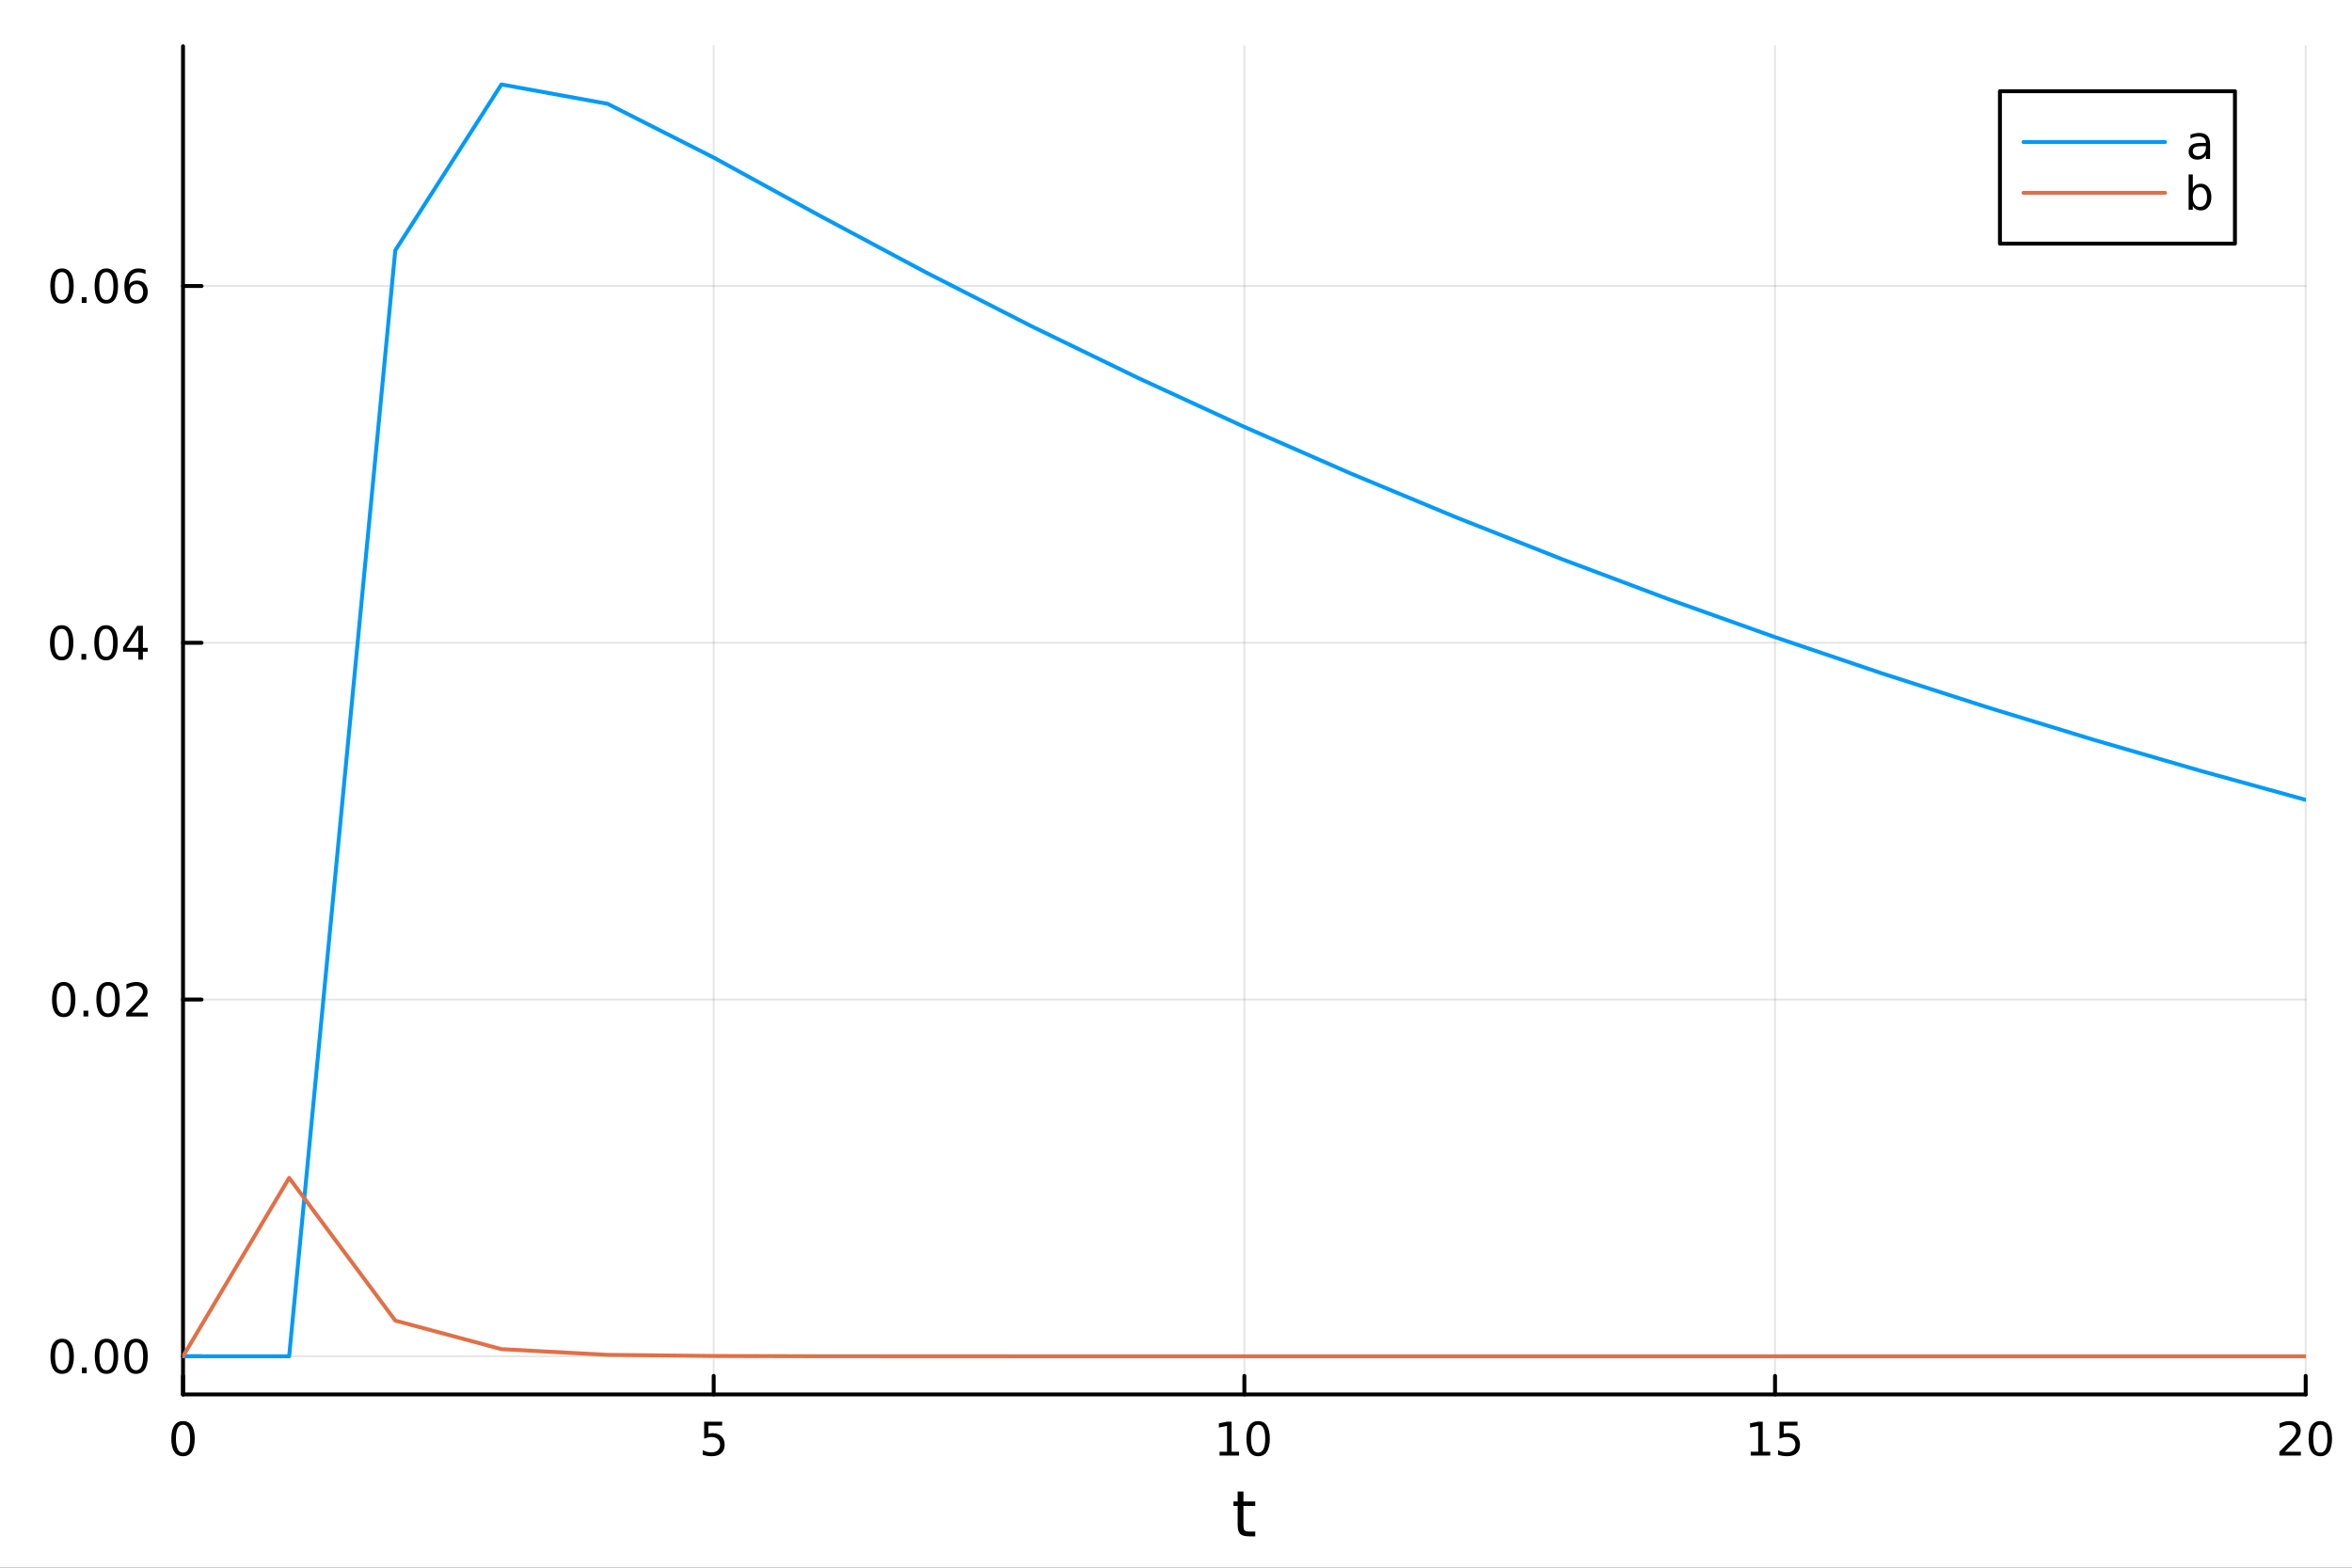 <?xml version="1.0" encoding="utf-8"?>
<svg xmlns="http://www.w3.org/2000/svg" xmlns:xlink="http://www.w3.org/1999/xlink" width="600" height="400" viewBox="0 0 2400 1600">
<rect x="0" y="0" width="2400" height="1600" fill="#333333" stroke="none"/>
<defs>
  <clipPath id="clip050">
    <rect x="0" y="0" width="2400" height="1600"/>
  </clipPath>
</defs>
<path clip-path="url(#clip050)" d="M0 1600 L2400 1600 L2400 0 L0 0  Z" fill="#ffffff" fill-rule="evenodd" fill-opacity="1"/>
<defs>
  <clipPath id="clip051">
    <rect x="480" y="0" width="1681" height="1600"/>
  </clipPath>
</defs>
<path clip-path="url(#clip050)" d="M186.76 1423.18 L2352.76 1423.18 L2352.76 47.244 L186.76 47.244  Z" fill="#ffffff" fill-rule="evenodd" fill-opacity="1"/>
<defs>
  <clipPath id="clip052">
    <rect x="186" y="47" width="2167" height="1377"/>
  </clipPath>
</defs>
<polyline clip-path="url(#clip052)" style="stroke:#000000; stroke-linecap:round; stroke-linejoin:round; stroke-width:2; stroke-opacity:0.1; fill:none" points="186.76,1423.18 186.76,47.244 "/>
<polyline clip-path="url(#clip052)" style="stroke:#000000; stroke-linecap:round; stroke-linejoin:round; stroke-width:2; stroke-opacity:0.1; fill:none" points="728.259,1423.18 728.259,47.244 "/>
<polyline clip-path="url(#clip052)" style="stroke:#000000; stroke-linecap:round; stroke-linejoin:round; stroke-width:2; stroke-opacity:0.1; fill:none" points="1269.76,1423.18 1269.76,47.244 "/>
<polyline clip-path="url(#clip052)" style="stroke:#000000; stroke-linecap:round; stroke-linejoin:round; stroke-width:2; stroke-opacity:0.1; fill:none" points="1811.26,1423.18 1811.26,47.244 "/>
<polyline clip-path="url(#clip052)" style="stroke:#000000; stroke-linecap:round; stroke-linejoin:round; stroke-width:2; stroke-opacity:0.1; fill:none" points="2352.76,1423.18 2352.76,47.244 "/>
<polyline clip-path="url(#clip050)" style="stroke:#000000; stroke-linecap:round; stroke-linejoin:round; stroke-width:4; stroke-opacity:1; fill:none" points="186.76,1423.18 2352.76,1423.18 "/>
<polyline clip-path="url(#clip050)" style="stroke:#000000; stroke-linecap:round; stroke-linejoin:round; stroke-width:4; stroke-opacity:1; fill:none" points="186.76,1423.18 186.76,1404.28 "/>
<polyline clip-path="url(#clip050)" style="stroke:#000000; stroke-linecap:round; stroke-linejoin:round; stroke-width:4; stroke-opacity:1; fill:none" points="728.259,1423.18 728.259,1404.28 "/>
<polyline clip-path="url(#clip050)" style="stroke:#000000; stroke-linecap:round; stroke-linejoin:round; stroke-width:4; stroke-opacity:1; fill:none" points="1269.76,1423.18 1269.76,1404.28 "/>
<polyline clip-path="url(#clip050)" style="stroke:#000000; stroke-linecap:round; stroke-linejoin:round; stroke-width:4; stroke-opacity:1; fill:none" points="1811.26,1423.18 1811.26,1404.28 "/>
<polyline clip-path="url(#clip050)" style="stroke:#000000; stroke-linecap:round; stroke-linejoin:round; stroke-width:4; stroke-opacity:1; fill:none" points="2352.76,1423.18 2352.76,1404.28 "/>
<path clip-path="url(#clip050)" d="M186.76 1454.1 Q183.149 1454.1 181.32 1457.66 Q179.515 1461.2 179.515 1468.33 Q179.515 1475.44 181.32 1479.01 Q183.149 1482.55 186.76 1482.55 Q190.394 1482.55 192.2 1479.01 Q194.029 1475.44 194.029 1468.33 Q194.029 1461.2 192.2 1457.66 Q190.394 1454.1 186.76 1454.1 M186.76 1450.39 Q192.57 1450.39 195.626 1455 Q198.704 1459.58 198.704 1468.33 Q198.704 1477.06 195.626 1481.67 Q192.57 1486.25 186.76 1486.25 Q180.95 1486.25 177.871 1481.67 Q174.816 1477.06 174.816 1468.33 Q174.816 1459.58 177.871 1455 Q180.95 1450.39 186.76 1450.39 Z" fill="#000000" fill-rule="nonzero" fill-opacity="1" /><path clip-path="url(#clip050)" d="M718.537 1451.02 L736.893 1451.02 L736.893 1454.96 L722.819 1454.96 L722.819 1463.43 Q723.838 1463.08 724.856 1462.92 Q725.875 1462.73 726.893 1462.73 Q732.68 1462.73 736.06 1465.9 Q739.44 1469.08 739.44 1474.49 Q739.44 1480.07 735.967 1483.17 Q732.495 1486.25 726.176 1486.25 Q724 1486.25 721.731 1485.88 Q719.486 1485.51 717.079 1484.77 L717.079 1480.07 Q719.162 1481.2 721.384 1481.76 Q723.606 1482.32 726.083 1482.32 Q730.088 1482.32 732.426 1480.21 Q734.764 1478.1 734.764 1474.49 Q734.764 1470.88 732.426 1468.77 Q730.088 1466.67 726.083 1466.67 Q724.208 1466.67 722.333 1467.08 Q720.481 1467.5 718.537 1468.38 L718.537 1451.02 Z" fill="#000000" fill-rule="nonzero" fill-opacity="1" /><path clip-path="url(#clip050)" d="M1244.45 1481.64 L1252.08 1481.64 L1252.08 1455.28 L1243.77 1456.95 L1243.77 1452.69 L1252.04 1451.02 L1256.71 1451.02 L1256.71 1481.64 L1264.35 1481.64 L1264.35 1485.58 L1244.45 1485.58 L1244.45 1481.64 Z" fill="#000000" fill-rule="nonzero" fill-opacity="1" /><path clip-path="url(#clip050)" d="M1283.8 1454.1 Q1280.19 1454.1 1278.36 1457.66 Q1276.55 1461.2 1276.55 1468.33 Q1276.55 1475.44 1278.36 1479.01 Q1280.19 1482.55 1283.8 1482.55 Q1287.43 1482.55 1289.24 1479.01 Q1291.07 1475.44 1291.07 1468.33 Q1291.07 1461.2 1289.24 1457.66 Q1287.43 1454.1 1283.8 1454.1 M1283.8 1450.39 Q1289.61 1450.39 1292.66 1455 Q1295.74 1459.58 1295.74 1468.33 Q1295.74 1477.06 1292.66 1481.67 Q1289.61 1486.25 1283.8 1486.25 Q1277.99 1486.25 1274.91 1481.67 Q1271.85 1477.06 1271.85 1468.33 Q1271.85 1459.58 1274.91 1455 Q1277.99 1450.39 1283.8 1450.39 Z" fill="#000000" fill-rule="nonzero" fill-opacity="1" /><path clip-path="url(#clip050)" d="M1786.44 1481.64 L1794.08 1481.64 L1794.08 1455.28 L1785.77 1456.95 L1785.77 1452.69 L1794.03 1451.02 L1798.71 1451.02 L1798.71 1481.64 L1806.35 1481.64 L1806.35 1485.58 L1786.44 1485.58 L1786.44 1481.64 Z" fill="#000000" fill-rule="nonzero" fill-opacity="1" /><path clip-path="url(#clip050)" d="M1815.84 1451.02 L1834.2 1451.02 L1834.2 1454.96 L1820.12 1454.96 L1820.12 1463.43 Q1821.14 1463.08 1822.16 1462.92 Q1823.18 1462.73 1824.2 1462.73 Q1829.98 1462.73 1833.36 1465.9 Q1836.74 1469.08 1836.74 1474.49 Q1836.74 1480.07 1833.27 1483.17 Q1829.8 1486.25 1823.48 1486.25 Q1821.3 1486.25 1819.03 1485.88 Q1816.79 1485.51 1814.38 1484.77 L1814.38 1480.07 Q1816.47 1481.2 1818.69 1481.76 Q1820.91 1482.32 1823.39 1482.32 Q1827.39 1482.32 1829.73 1480.21 Q1832.07 1478.1 1832.07 1474.49 Q1832.07 1470.88 1829.73 1468.77 Q1827.39 1466.67 1823.39 1466.67 Q1821.51 1466.67 1819.64 1467.08 Q1817.78 1467.5 1815.84 1468.38 L1815.84 1451.02 Z" fill="#000000" fill-rule="nonzero" fill-opacity="1" /><path clip-path="url(#clip050)" d="M2331.53 1481.64 L2347.85 1481.64 L2347.85 1485.58 L2325.9 1485.58 L2325.9 1481.64 Q2328.57 1478.89 2333.15 1474.26 Q2337.76 1469.61 2338.94 1468.27 Q2341.18 1465.74 2342.06 1464.01 Q2342.96 1462.25 2342.96 1460.56 Q2342.96 1457.8 2341.02 1456.07 Q2339.1 1454.33 2336 1454.33 Q2333.8 1454.33 2331.34 1455.09 Q2328.91 1455.86 2326.14 1457.41 L2326.14 1452.69 Q2328.96 1451.55 2331.41 1450.97 Q2333.87 1450.39 2335.9 1450.39 Q2341.27 1450.39 2344.47 1453.08 Q2347.66 1455.77 2347.66 1460.26 Q2347.66 1462.39 2346.85 1464.31 Q2346.07 1466.2 2343.96 1468.8 Q2343.38 1469.47 2340.28 1472.69 Q2337.18 1475.88 2331.53 1481.64 Z" fill="#000000" fill-rule="nonzero" fill-opacity="1" /><path clip-path="url(#clip050)" d="M2367.66 1454.1 Q2364.05 1454.1 2362.22 1457.66 Q2360.42 1461.2 2360.42 1468.33 Q2360.42 1475.44 2362.22 1479.01 Q2364.05 1482.55 2367.66 1482.55 Q2371.3 1482.55 2373.1 1479.01 Q2374.93 1475.44 2374.93 1468.33 Q2374.93 1461.2 2373.1 1457.66 Q2371.3 1454.1 2367.66 1454.1 M2367.66 1450.39 Q2373.47 1450.39 2376.53 1455 Q2379.61 1459.58 2379.61 1468.33 Q2379.61 1477.06 2376.53 1481.67 Q2373.47 1486.25 2367.66 1486.25 Q2361.85 1486.25 2358.77 1481.67 Q2355.72 1477.06 2355.72 1468.33 Q2355.72 1459.58 2358.77 1455 Q2361.85 1450.39 2367.66 1450.39 Z" fill="#000000" fill-rule="nonzero" fill-opacity="1" /><path clip-path="url(#clip050)" d="M1268.82 1522.27 L1268.82 1532.4 L1280.88 1532.4 L1280.88 1536.95 L1268.82 1536.95 L1268.82 1556.3 Q1268.82 1560.66 1270 1561.9 Q1271.21 1563.14 1274.87 1563.14 L1280.88 1563.14 L1280.88 1568.04 L1274.87 1568.04 Q1268.09 1568.04 1265.51 1565.53 Q1262.93 1562.98 1262.93 1556.3 L1262.93 1536.95 L1258.63 1536.95 L1258.63 1532.4 L1262.93 1532.4 L1262.93 1522.27 L1268.82 1522.27 Z" fill="#000000" fill-rule="nonzero" fill-opacity="1" /><polyline clip-path="url(#clip052)" style="stroke:#000000; stroke-linecap:round; stroke-linejoin:round; stroke-width:2; stroke-opacity:0.1; fill:none" points="186.76,1384.24 2352.76,1384.24 "/>
<polyline clip-path="url(#clip052)" style="stroke:#000000; stroke-linecap:round; stroke-linejoin:round; stroke-width:2; stroke-opacity:0.1; fill:none" points="186.76,1020.13 2352.76,1020.13 "/>
<polyline clip-path="url(#clip052)" style="stroke:#000000; stroke-linecap:round; stroke-linejoin:round; stroke-width:2; stroke-opacity:0.1; fill:none" points="186.76,656.018 2352.76,656.018 "/>
<polyline clip-path="url(#clip052)" style="stroke:#000000; stroke-linecap:round; stroke-linejoin:round; stroke-width:2; stroke-opacity:0.1; fill:none" points="186.76,291.908 2352.76,291.908 "/>
<polyline clip-path="url(#clip050)" style="stroke:#000000; stroke-linecap:round; stroke-linejoin:round; stroke-width:4; stroke-opacity:1; fill:none" points="186.76,1423.18 186.76,47.244 "/>
<polyline clip-path="url(#clip050)" style="stroke:#000000; stroke-linecap:round; stroke-linejoin:round; stroke-width:4; stroke-opacity:1; fill:none" points="186.76,1384.24 205.658,1384.24 "/>
<polyline clip-path="url(#clip050)" style="stroke:#000000; stroke-linecap:round; stroke-linejoin:round; stroke-width:4; stroke-opacity:1; fill:none" points="186.76,1020.13 205.658,1020.13 "/>
<polyline clip-path="url(#clip050)" style="stroke:#000000; stroke-linecap:round; stroke-linejoin:round; stroke-width:4; stroke-opacity:1; fill:none" points="186.76,656.018 205.658,656.018 "/>
<polyline clip-path="url(#clip050)" style="stroke:#000000; stroke-linecap:round; stroke-linejoin:round; stroke-width:4; stroke-opacity:1; fill:none" points="186.76,291.908 205.658,291.908 "/>
<path clip-path="url(#clip050)" d="M63.423 1370.04 Q59.812 1370.04 57.983 1373.6 Q56.177 1377.14 56.177 1384.27 Q56.177 1391.38 57.983 1394.94 Q59.812 1398.49 63.423 1398.49 Q67.057 1398.49 68.862 1394.94 Q70.691 1391.38 70.691 1384.27 Q70.691 1377.14 68.862 1373.6 Q67.057 1370.04 63.423 1370.04 M63.423 1366.33 Q69.233 1366.33 72.288 1370.94 Q75.367 1375.52 75.367 1384.27 Q75.367 1393 72.288 1397.61 Q69.233 1402.19 63.423 1402.19 Q57.612 1402.19 54.534 1397.61 Q51.478 1393 51.478 1384.27 Q51.478 1375.52 54.534 1370.94 Q57.612 1366.33 63.423 1366.33 Z" fill="#000000" fill-rule="nonzero" fill-opacity="1" /><path clip-path="url(#clip050)" d="M83.585 1395.64 L88.469 1395.64 L88.469 1401.52 L83.585 1401.52 L83.585 1395.64 Z" fill="#000000" fill-rule="nonzero" fill-opacity="1" /><path clip-path="url(#clip050)" d="M108.654 1370.04 Q105.043 1370.04 103.214 1373.6 Q101.409 1377.14 101.409 1384.27 Q101.409 1391.38 103.214 1394.94 Q105.043 1398.49 108.654 1398.49 Q112.288 1398.49 114.094 1394.94 Q115.922 1391.38 115.922 1384.27 Q115.922 1377.14 114.094 1373.6 Q112.288 1370.04 108.654 1370.04 M108.654 1366.33 Q114.464 1366.33 117.52 1370.94 Q120.598 1375.52 120.598 1384.27 Q120.598 1393 117.52 1397.61 Q114.464 1402.19 108.654 1402.19 Q102.844 1402.19 99.765 1397.61 Q96.71 1393 96.71 1384.27 Q96.71 1375.52 99.765 1370.94 Q102.844 1366.33 108.654 1366.33 Z" fill="#000000" fill-rule="nonzero" fill-opacity="1" /><path clip-path="url(#clip050)" d="M138.816 1370.04 Q135.205 1370.04 133.376 1373.6 Q131.57 1377.14 131.57 1384.27 Q131.57 1391.38 133.376 1394.94 Q135.205 1398.49 138.816 1398.49 Q142.45 1398.49 144.256 1394.94 Q146.084 1391.38 146.084 1384.27 Q146.084 1377.14 144.256 1373.6 Q142.45 1370.04 138.816 1370.04 M138.816 1366.33 Q144.626 1366.33 147.681 1370.94 Q150.76 1375.52 150.76 1384.27 Q150.76 1393 147.681 1397.61 Q144.626 1402.19 138.816 1402.19 Q133.006 1402.19 129.927 1397.61 Q126.871 1393 126.871 1384.27 Q126.871 1375.52 129.927 1370.94 Q133.006 1366.33 138.816 1366.33 Z" fill="#000000" fill-rule="nonzero" fill-opacity="1" /><path clip-path="url(#clip050)" d="M65.02 1005.93 Q61.409 1005.93 59.58 1009.49 Q57.775 1013.03 57.775 1020.16 Q57.775 1027.27 59.58 1030.83 Q61.409 1034.38 65.02 1034.38 Q68.654 1034.38 70.46 1030.83 Q72.288 1027.27 72.288 1020.16 Q72.288 1013.03 70.46 1009.49 Q68.654 1005.93 65.02 1005.93 M65.02 1002.22 Q70.83 1002.22 73.885 1006.83 Q76.964 1011.41 76.964 1020.16 Q76.964 1028.89 73.885 1033.5 Q70.83 1038.08 65.02 1038.08 Q59.21 1038.08 56.131 1033.5 Q53.075 1028.89 53.075 1020.16 Q53.075 1011.41 56.131 1006.83 Q59.21 1002.22 65.02 1002.22 Z" fill="#000000" fill-rule="nonzero" fill-opacity="1" /><path clip-path="url(#clip050)" d="M85.182 1031.53 L90.066 1031.53 L90.066 1037.41 L85.182 1037.41 L85.182 1031.53 Z" fill="#000000" fill-rule="nonzero" fill-opacity="1" /><path clip-path="url(#clip050)" d="M110.251 1005.93 Q106.64 1005.93 104.811 1009.49 Q103.006 1013.03 103.006 1020.16 Q103.006 1027.27 104.811 1030.83 Q106.64 1034.38 110.251 1034.38 Q113.885 1034.38 115.691 1030.83 Q117.52 1027.27 117.52 1020.16 Q117.52 1013.03 115.691 1009.49 Q113.885 1005.93 110.251 1005.93 M110.251 1002.22 Q116.061 1002.22 119.117 1006.83 Q122.195 1011.41 122.195 1020.16 Q122.195 1028.89 119.117 1033.5 Q116.061 1038.08 110.251 1038.08 Q104.441 1038.08 101.362 1033.5 Q98.307 1028.89 98.307 1020.16 Q98.307 1011.41 101.362 1006.83 Q104.441 1002.22 110.251 1002.22 Z" fill="#000000" fill-rule="nonzero" fill-opacity="1" /><path clip-path="url(#clip050)" d="M134.441 1033.47 L150.76 1033.47 L150.76 1037.41 L128.816 1037.41 L128.816 1033.47 Q131.478 1030.72 136.061 1026.09 Q140.668 1021.44 141.848 1020.09 Q144.093 1017.57 144.973 1015.83 Q145.876 1014.07 145.876 1012.39 Q145.876 1009.63 143.931 1007.89 Q142.01 1006.16 138.908 1006.16 Q136.709 1006.16 134.256 1006.92 Q131.825 1007.69 129.047 1009.24 L129.047 1004.51 Q131.871 1003.38 134.325 1002.8 Q136.779 1002.22 138.816 1002.22 Q144.186 1002.22 147.38 1004.91 Q150.575 1007.59 150.575 1012.08 Q150.575 1014.21 149.765 1016.14 Q148.978 1018.03 146.871 1020.63 Q146.293 1021.3 143.191 1024.51 Q140.089 1027.71 134.441 1033.47 Z" fill="#000000" fill-rule="nonzero" fill-opacity="1" /><path clip-path="url(#clip050)" d="M62.937 641.817 Q59.325 641.817 57.497 645.381 Q55.691 648.923 55.691 656.053 Q55.691 663.159 57.497 666.724 Q59.325 670.266 62.937 670.266 Q66.571 670.266 68.376 666.724 Q70.205 663.159 70.205 656.053 Q70.205 648.923 68.376 645.381 Q66.571 641.817 62.937 641.817 M62.937 638.113 Q68.747 638.113 71.802 642.719 Q74.881 647.303 74.881 656.053 Q74.881 664.78 71.802 669.386 Q68.747 673.969 62.937 673.969 Q57.126 673.969 54.048 669.386 Q50.992 664.78 50.992 656.053 Q50.992 647.303 54.048 642.719 Q57.126 638.113 62.937 638.113 Z" fill="#000000" fill-rule="nonzero" fill-opacity="1" /><path clip-path="url(#clip050)" d="M83.098 667.418 L87.983 667.418 L87.983 673.298 L83.098 673.298 L83.098 667.418 Z" fill="#000000" fill-rule="nonzero" fill-opacity="1" /><path clip-path="url(#clip050)" d="M108.168 641.817 Q104.557 641.817 102.728 645.381 Q100.922 648.923 100.922 656.053 Q100.922 663.159 102.728 666.724 Q104.557 670.266 108.168 670.266 Q111.802 670.266 113.608 666.724 Q115.436 663.159 115.436 656.053 Q115.436 648.923 113.608 645.381 Q111.802 641.817 108.168 641.817 M108.168 638.113 Q113.978 638.113 117.033 642.719 Q120.112 647.303 120.112 656.053 Q120.112 664.78 117.033 669.386 Q113.978 673.969 108.168 673.969 Q102.358 673.969 99.279 669.386 Q96.223 664.78 96.223 656.053 Q96.223 647.303 99.279 642.719 Q102.358 638.113 108.168 638.113 Z" fill="#000000" fill-rule="nonzero" fill-opacity="1" /><path clip-path="url(#clip050)" d="M141.177 642.812 L129.371 661.261 L141.177 661.261 L141.177 642.812 M139.95 638.738 L145.83 638.738 L145.83 661.261 L150.76 661.261 L150.76 665.15 L145.83 665.15 L145.83 673.298 L141.177 673.298 L141.177 665.15 L125.575 665.15 L125.575 660.636 L139.95 638.738 Z" fill="#000000" fill-rule="nonzero" fill-opacity="1" /><path clip-path="url(#clip050)" d="M63.261 277.707 Q59.65 277.707 57.821 281.271 Q56.015 284.813 56.015 291.943 Q56.015 299.049 57.821 302.614 Q59.65 306.156 63.261 306.156 Q66.895 306.156 68.7 302.614 Q70.529 299.049 70.529 291.943 Q70.529 284.813 68.7 281.271 Q66.895 277.707 63.261 277.707 M63.261 274.003 Q69.071 274.003 72.126 278.609 Q75.205 283.193 75.205 291.943 Q75.205 300.669 72.126 305.276 Q69.071 309.859 63.261 309.859 Q57.45 309.859 54.372 305.276 Q51.316 300.669 51.316 291.943 Q51.316 283.193 54.372 278.609 Q57.45 274.003 63.261 274.003 Z" fill="#000000" fill-rule="nonzero" fill-opacity="1" /><path clip-path="url(#clip050)" d="M83.422 303.308 L88.307 303.308 L88.307 309.188 L83.422 309.188 L83.422 303.308 Z" fill="#000000" fill-rule="nonzero" fill-opacity="1" /><path clip-path="url(#clip050)" d="M108.492 277.707 Q104.881 277.707 103.052 281.271 Q101.246 284.813 101.246 291.943 Q101.246 299.049 103.052 302.614 Q104.881 306.156 108.492 306.156 Q112.126 306.156 113.932 302.614 Q115.76 299.049 115.76 291.943 Q115.76 284.813 113.932 281.271 Q112.126 277.707 108.492 277.707 M108.492 274.003 Q114.302 274.003 117.358 278.609 Q120.436 283.193 120.436 291.943 Q120.436 300.669 117.358 305.276 Q114.302 309.859 108.492 309.859 Q102.682 309.859 99.603 305.276 Q96.547 300.669 96.547 291.943 Q96.547 283.193 99.603 278.609 Q102.682 274.003 108.492 274.003 Z" fill="#000000" fill-rule="nonzero" fill-opacity="1" /><path clip-path="url(#clip050)" d="M139.232 290.044 Q136.084 290.044 134.232 292.197 Q132.404 294.35 132.404 298.1 Q132.404 301.827 134.232 304.003 Q136.084 306.156 139.232 306.156 Q142.381 306.156 144.209 304.003 Q146.061 301.827 146.061 298.1 Q146.061 294.35 144.209 292.197 Q142.381 290.044 139.232 290.044 M148.515 275.392 L148.515 279.651 Q146.756 278.818 144.95 278.378 Q143.168 277.938 141.408 277.938 Q136.779 277.938 134.325 281.063 Q131.894 284.188 131.547 290.507 Q132.913 288.494 134.973 287.429 Q137.033 286.341 139.51 286.341 Q144.718 286.341 147.728 289.512 Q150.76 292.66 150.76 298.1 Q150.76 303.424 147.612 306.642 Q144.464 309.859 139.232 309.859 Q133.237 309.859 130.066 305.276 Q126.894 300.669 126.894 291.943 Q126.894 283.748 130.783 278.887 Q134.672 274.003 141.223 274.003 Q142.982 274.003 144.765 274.35 Q146.57 274.697 148.515 275.392 Z" fill="#000000" fill-rule="nonzero" fill-opacity="1" /><polyline clip-path="url(#clip052)" style="stroke:#009af9; stroke-linecap:round; stroke-linejoin:round; stroke-width:4; stroke-opacity:1; fill:none" points="186.76,1384.24 295.06,1384.24 403.36,255.497 511.659,86.186 619.959,105.939 728.259,160.824 836.559,220.188 944.859,278.03 1053.16,333.268 1161.46,385.802 1269.76,435.721 1378.06,483.146 1486.36,528.201 1594.66,571.003 1702.96,611.664 1811.26,650.293 1919.56,686.99 2027.86,721.853 2136.16,754.972 2244.46,786.435 2352.76,816.325 "/>
<polyline clip-path="url(#clip052)" style="stroke:#e26f46; stroke-linecap:round; stroke-linejoin:round; stroke-width:4; stroke-opacity:1; fill:none" points="186.76,1384.24 295.06,1202.18 403.36,1347.83 511.659,1376.96 619.959,1382.78 728.259,1383.95 836.559,1384.18 944.859,1384.23 1053.16,1384.24 1161.46,1384.24 1269.76,1384.24 1378.06,1384.24 1486.36,1384.24 1594.66,1384.24 1702.96,1384.24 1811.26,1384.24 1919.56,1384.24 2027.86,1384.24 2136.16,1384.24 2244.46,1384.24 2352.76,1384.24 "/>
<path clip-path="url(#clip050)" d="M2040.76 248.629 L2280.56 248.629 L2280.56 93.109 L2040.76 93.109  Z" fill="#ffffff" fill-rule="evenodd" fill-opacity="1"/>
<polyline clip-path="url(#clip050)" style="stroke:#000000; stroke-linecap:round; stroke-linejoin:round; stroke-width:4; stroke-opacity:1; fill:none" points="2040.76,248.629 2280.56,248.629 2280.56,93.109 2040.76,93.109 2040.76,248.629 "/>
<polyline clip-path="url(#clip050)" style="stroke:#009af9; stroke-linecap:round; stroke-linejoin:round; stroke-width:4; stroke-opacity:1; fill:none" points="2064.83,144.949 2209.23,144.949 "/>
<path clip-path="url(#clip050)" d="M2246.7 149.196 Q2241.54 149.196 2239.55 150.377 Q2237.55 151.557 2237.55 154.405 Q2237.55 156.673 2239.04 158.016 Q2240.54 159.335 2243.11 159.335 Q2246.65 159.335 2248.78 156.835 Q2250.93 154.312 2250.93 150.145 L2250.93 149.196 L2246.7 149.196 M2255.19 147.437 L2255.19 162.229 L2250.93 162.229 L2250.93 158.293 Q2249.48 160.655 2247.3 161.789 Q2245.12 162.9 2241.98 162.9 Q2237.99 162.9 2235.63 160.678 Q2233.3 158.432 2233.3 154.682 Q2233.3 150.307 2236.21 148.085 Q2239.15 145.863 2244.96 145.863 L2250.93 145.863 L2250.93 145.446 Q2250.93 142.507 2248.99 140.909 Q2247.07 139.289 2243.57 139.289 Q2241.35 139.289 2239.24 139.821 Q2237.14 140.354 2235.19 141.419 L2235.19 137.483 Q2237.53 136.581 2239.73 136.141 Q2241.93 135.678 2244.01 135.678 Q2249.64 135.678 2252.42 138.594 Q2255.19 141.511 2255.19 147.437 Z" fill="#000000" fill-rule="nonzero" fill-opacity="1" /><polyline clip-path="url(#clip050)" style="stroke:#e26f46; stroke-linecap:round; stroke-linejoin:round; stroke-width:4; stroke-opacity:1; fill:none" points="2064.83,196.789 2209.23,196.789 "/>
<path clip-path="url(#clip050)" d="M2252.07 201.129 Q2252.07 196.43 2250.12 193.768 Q2248.2 191.083 2244.82 191.083 Q2241.44 191.083 2239.5 193.768 Q2237.58 196.43 2237.58 201.129 Q2237.58 205.828 2239.5 208.513 Q2241.44 211.175 2244.82 211.175 Q2248.2 211.175 2250.12 208.513 Q2252.07 205.828 2252.07 201.129 M2237.58 192.078 Q2238.92 189.763 2240.96 188.652 Q2243.02 187.518 2245.86 187.518 Q2250.59 187.518 2253.53 191.268 Q2256.49 195.018 2256.49 201.129 Q2256.49 207.24 2253.53 210.99 Q2250.59 214.74 2245.86 214.74 Q2243.02 214.74 2240.96 213.629 Q2238.92 212.495 2237.58 210.18 L2237.58 214.069 L2233.3 214.069 L2233.3 178.05 L2237.58 178.05 L2237.58 192.078 Z" fill="#000000" fill-rule="nonzero" fill-opacity="1" /></svg>

